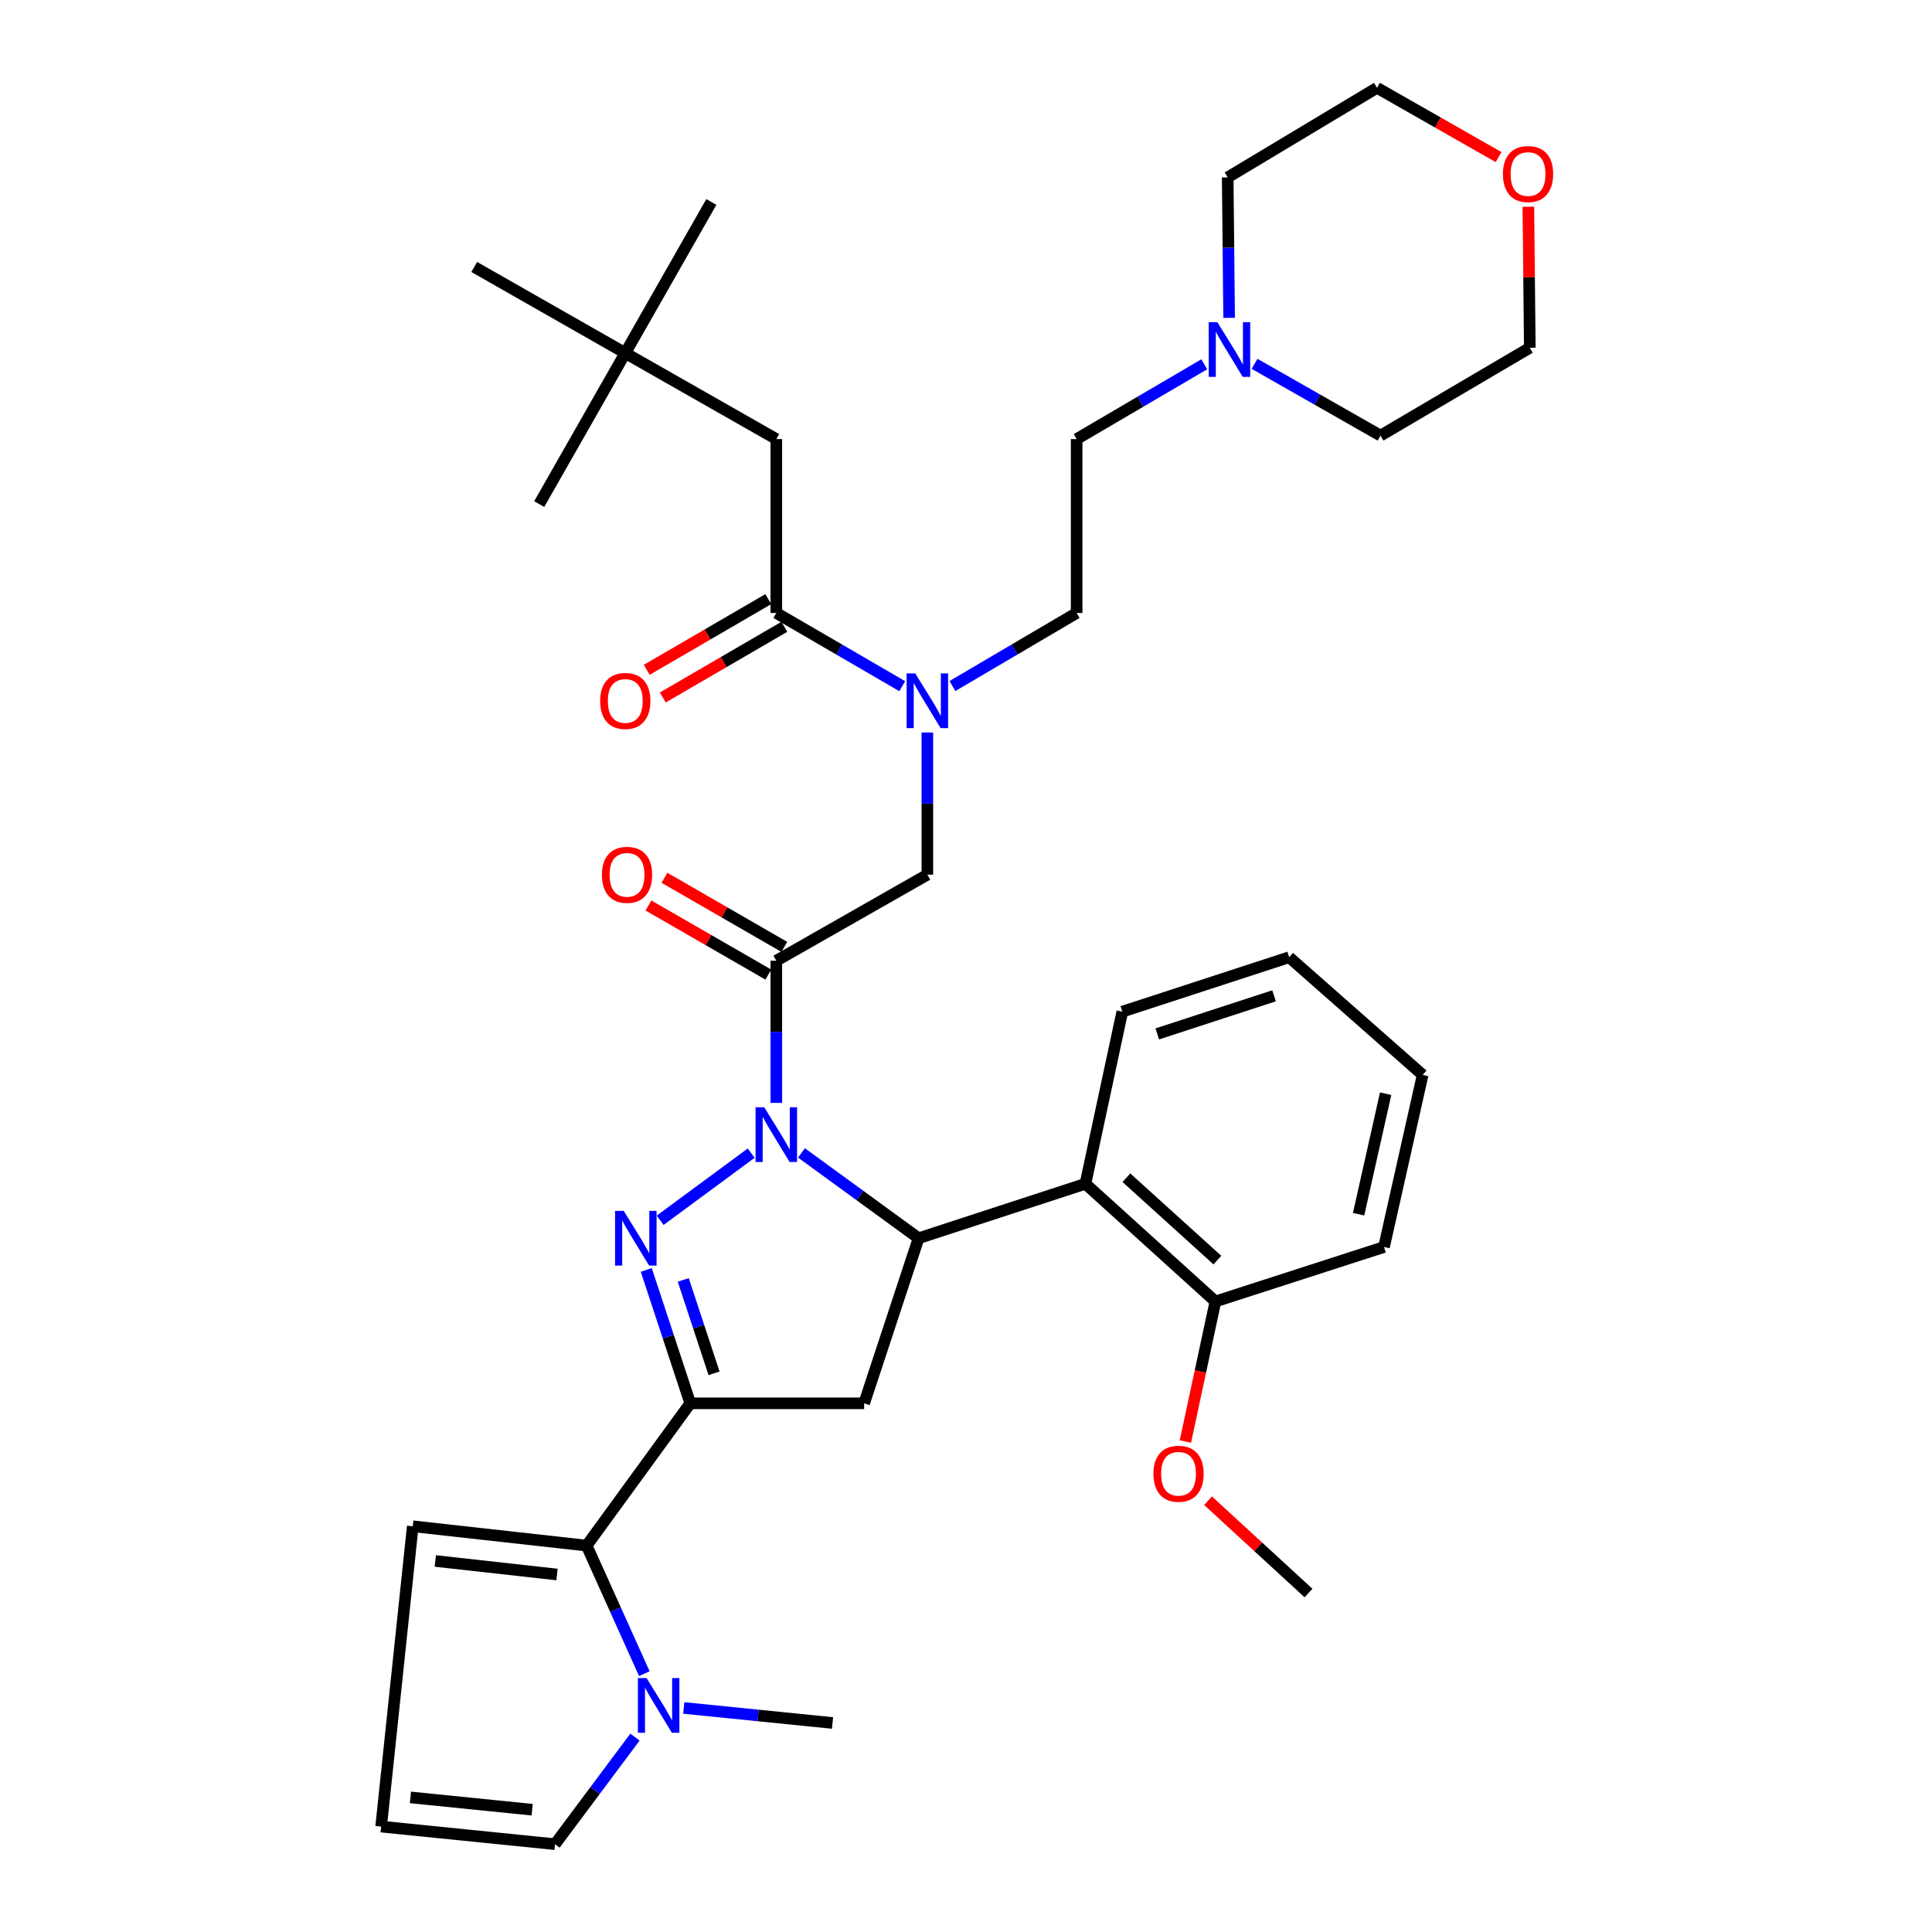 <?xml version='1.0' encoding='iso-8859-1'?>
<svg version='1.1' baseProfile='full'
              xmlns='http://www.w3.org/2000/svg'
                      xmlns:rdkit='http://www.rdkit.org/xml'
                      xmlns:xlink='http://www.w3.org/1999/xlink'
                  xml:space='preserve'
width='1000px' height='1000px' viewBox='0 0 1000 1000'>
<!-- END OF HEADER -->
<rect style='opacity:1.0;fill:#FFFFFF;stroke:none' width='1000' height='1000' x='0' y='0'> </rect>
<path class='bond-0' d='M 492.983,355.093 L 525.127,336.183' style='fill:none;fill-rule:evenodd;stroke:#0000FF;stroke-width:6px;stroke-linecap:butt;stroke-linejoin:miter;stroke-opacity:1' />
<path class='bond-0' d='M 525.127,336.183 L 557.271,317.273' style='fill:none;fill-rule:evenodd;stroke:#000000;stroke-width:6px;stroke-linecap:butt;stroke-linejoin:miter;stroke-opacity:1' />
<path class='bond-1' d='M 480.001,379.139 L 480.001,415.935' style='fill:none;fill-rule:evenodd;stroke:#0000FF;stroke-width:6px;stroke-linecap:butt;stroke-linejoin:miter;stroke-opacity:1' />
<path class='bond-1' d='M 480.001,415.935 L 480.001,452.731' style='fill:none;fill-rule:evenodd;stroke:#000000;stroke-width:6px;stroke-linecap:butt;stroke-linejoin:miter;stroke-opacity:1' />
<path class='bond-2' d='M 467,355.17 L 434.411,336.222' style='fill:none;fill-rule:evenodd;stroke:#0000FF;stroke-width:6px;stroke-linecap:butt;stroke-linejoin:miter;stroke-opacity:1' />
<path class='bond-2' d='M 434.411,336.222 L 401.821,317.273' style='fill:none;fill-rule:evenodd;stroke:#000000;stroke-width:6px;stroke-linecap:butt;stroke-linejoin:miter;stroke-opacity:1' />
<path class='bond-3' d='M 323.641,182.744 L 401.821,227.271' style='fill:none;fill-rule:evenodd;stroke:#000000;stroke-width:6px;stroke-linecap:butt;stroke-linejoin:miter;stroke-opacity:1' />
<path class='bond-4' d='M 323.641,182.744 L 245.461,138.18' style='fill:none;fill-rule:evenodd;stroke:#000000;stroke-width:6px;stroke-linecap:butt;stroke-linejoin:miter;stroke-opacity:1' />
<path class='bond-5' d='M 323.641,182.744 L 368.187,104.545' style='fill:none;fill-rule:evenodd;stroke:#000000;stroke-width:6px;stroke-linecap:butt;stroke-linejoin:miter;stroke-opacity:1' />
<path class='bond-6' d='M 323.641,182.744 L 279.095,260.915' style='fill:none;fill-rule:evenodd;stroke:#000000;stroke-width:6px;stroke-linecap:butt;stroke-linejoin:miter;stroke-opacity:1' />
<path class='bond-7' d='M 405.956,490.104 L 374.937,472.221' style='fill:none;fill-rule:evenodd;stroke:#000000;stroke-width:6px;stroke-linecap:butt;stroke-linejoin:miter;stroke-opacity:1' />
<path class='bond-7' d='M 374.937,472.221 L 343.917,454.338' style='fill:none;fill-rule:evenodd;stroke:#FF0000;stroke-width:6px;stroke-linecap:butt;stroke-linejoin:miter;stroke-opacity:1' />
<path class='bond-7' d='M 397.686,504.45 L 366.666,486.567' style='fill:none;fill-rule:evenodd;stroke:#000000;stroke-width:6px;stroke-linecap:butt;stroke-linejoin:miter;stroke-opacity:1' />
<path class='bond-7' d='M 366.666,486.567 L 335.646,468.684' style='fill:none;fill-rule:evenodd;stroke:#FF0000;stroke-width:6px;stroke-linecap:butt;stroke-linejoin:miter;stroke-opacity:1' />
<path class='bond-8' d='M 401.821,497.277 L 480.001,452.731' style='fill:none;fill-rule:evenodd;stroke:#000000;stroke-width:6px;stroke-linecap:butt;stroke-linejoin:miter;stroke-opacity:1' />
<path class='bond-9' d='M 401.821,497.277 L 401.821,534.068' style='fill:none;fill-rule:evenodd;stroke:#000000;stroke-width:6px;stroke-linecap:butt;stroke-linejoin:miter;stroke-opacity:1' />
<path class='bond-9' d='M 401.821,534.068 L 401.821,570.86' style='fill:none;fill-rule:evenodd;stroke:#0000FF;stroke-width:6px;stroke-linecap:butt;stroke-linejoin:miter;stroke-opacity:1' />
<path class='bond-10' d='M 397.659,310.115 L 366.2,328.407' style='fill:none;fill-rule:evenodd;stroke:#000000;stroke-width:6px;stroke-linecap:butt;stroke-linejoin:miter;stroke-opacity:1' />
<path class='bond-10' d='M 366.2,328.407 L 334.74,346.698' style='fill:none;fill-rule:evenodd;stroke:#FF0000;stroke-width:6px;stroke-linecap:butt;stroke-linejoin:miter;stroke-opacity:1' />
<path class='bond-10' d='M 405.983,324.431 L 374.523,342.722' style='fill:none;fill-rule:evenodd;stroke:#000000;stroke-width:6px;stroke-linecap:butt;stroke-linejoin:miter;stroke-opacity:1' />
<path class='bond-10' d='M 374.523,342.722 L 343.064,361.014' style='fill:none;fill-rule:evenodd;stroke:#FF0000;stroke-width:6px;stroke-linecap:butt;stroke-linejoin:miter;stroke-opacity:1' />
<path class='bond-11' d='M 401.821,317.273 L 401.821,227.271' style='fill:none;fill-rule:evenodd;stroke:#000000;stroke-width:6px;stroke-linecap:butt;stroke-linejoin:miter;stroke-opacity:1' />
<path class='bond-12' d='M 623.33,188.551 L 590.3,207.911' style='fill:none;fill-rule:evenodd;stroke:#0000FF;stroke-width:6px;stroke-linecap:butt;stroke-linejoin:miter;stroke-opacity:1' />
<path class='bond-12' d='M 590.3,207.911 L 557.271,227.271' style='fill:none;fill-rule:evenodd;stroke:#000000;stroke-width:6px;stroke-linecap:butt;stroke-linejoin:miter;stroke-opacity:1' />
<path class='bond-13' d='M 649.351,188.314 L 681.947,206.886' style='fill:none;fill-rule:evenodd;stroke:#0000FF;stroke-width:6px;stroke-linecap:butt;stroke-linejoin:miter;stroke-opacity:1' />
<path class='bond-13' d='M 681.947,206.886 L 714.542,225.459' style='fill:none;fill-rule:evenodd;stroke:#000000;stroke-width:6px;stroke-linecap:butt;stroke-linejoin:miter;stroke-opacity:1' />
<path class='bond-14' d='M 636.194,164.526 L 635.823,128.174' style='fill:none;fill-rule:evenodd;stroke:#0000FF;stroke-width:6px;stroke-linecap:butt;stroke-linejoin:miter;stroke-opacity:1' />
<path class='bond-14' d='M 635.823,128.174 L 635.451,91.822' style='fill:none;fill-rule:evenodd;stroke:#000000;stroke-width:6px;stroke-linecap:butt;stroke-linejoin:miter;stroke-opacity:1' />
<path class='bond-15' d='M 775.66,81.311 L 744.195,63.383' style='fill:none;fill-rule:evenodd;stroke:#FF0000;stroke-width:6px;stroke-linecap:butt;stroke-linejoin:miter;stroke-opacity:1' />
<path class='bond-15' d='M 744.195,63.383 L 712.73,45.455' style='fill:none;fill-rule:evenodd;stroke:#000000;stroke-width:6px;stroke-linecap:butt;stroke-linejoin:miter;stroke-opacity:1' />
<path class='bond-16' d='M 791.082,107.01 L 791.451,143.506' style='fill:none;fill-rule:evenodd;stroke:#FF0000;stroke-width:6px;stroke-linecap:butt;stroke-linejoin:miter;stroke-opacity:1' />
<path class='bond-16' d='M 791.451,143.506 L 791.821,180.002' style='fill:none;fill-rule:evenodd;stroke:#000000;stroke-width:6px;stroke-linecap:butt;stroke-linejoin:miter;stroke-opacity:1' />
<path class='bond-17' d='M 414.839,596.751 L 445.148,618.828' style='fill:none;fill-rule:evenodd;stroke:#0000FF;stroke-width:6px;stroke-linecap:butt;stroke-linejoin:miter;stroke-opacity:1' />
<path class='bond-17' d='M 445.148,618.828 L 475.457,640.905' style='fill:none;fill-rule:evenodd;stroke:#000000;stroke-width:6px;stroke-linecap:butt;stroke-linejoin:miter;stroke-opacity:1' />
<path class='bond-18' d='M 388.822,596.857 L 341.692,631.616' style='fill:none;fill-rule:evenodd;stroke:#0000FF;stroke-width:6px;stroke-linecap:butt;stroke-linejoin:miter;stroke-opacity:1' />
<path class='bond-19' d='M 357.276,726.362 L 303.641,799.997' style='fill:none;fill-rule:evenodd;stroke:#000000;stroke-width:6px;stroke-linecap:butt;stroke-linejoin:miter;stroke-opacity:1' />
<path class='bond-20' d='M 357.276,726.362 L 447.278,726.362' style='fill:none;fill-rule:evenodd;stroke:#000000;stroke-width:6px;stroke-linecap:butt;stroke-linejoin:miter;stroke-opacity:1' />
<path class='bond-21' d='M 357.276,726.362 L 345.892,691.838' style='fill:none;fill-rule:evenodd;stroke:#000000;stroke-width:6px;stroke-linecap:butt;stroke-linejoin:miter;stroke-opacity:1' />
<path class='bond-21' d='M 345.892,691.838 L 334.507,657.314' style='fill:none;fill-rule:evenodd;stroke:#0000FF;stroke-width:6px;stroke-linecap:butt;stroke-linejoin:miter;stroke-opacity:1' />
<path class='bond-21' d='M 369.587,710.819 L 361.618,686.652' style='fill:none;fill-rule:evenodd;stroke:#000000;stroke-width:6px;stroke-linecap:butt;stroke-linejoin:miter;stroke-opacity:1' />
<path class='bond-21' d='M 361.618,686.652 L 353.649,662.486' style='fill:none;fill-rule:evenodd;stroke:#0000FF;stroke-width:6px;stroke-linecap:butt;stroke-linejoin:miter;stroke-opacity:1' />
<path class='bond-22' d='M 447.278,726.362 L 475.457,640.905' style='fill:none;fill-rule:evenodd;stroke:#000000;stroke-width:6px;stroke-linecap:butt;stroke-linejoin:miter;stroke-opacity:1' />
<path class='bond-23' d='M 475.457,640.905 L 561.815,612.726' style='fill:none;fill-rule:evenodd;stroke:#000000;stroke-width:6px;stroke-linecap:butt;stroke-linejoin:miter;stroke-opacity:1' />
<path class='bond-24' d='M 303.641,799.997 L 318.574,833.146' style='fill:none;fill-rule:evenodd;stroke:#000000;stroke-width:6px;stroke-linecap:butt;stroke-linejoin:miter;stroke-opacity:1' />
<path class='bond-24' d='M 318.574,833.146 L 333.508,866.294' style='fill:none;fill-rule:evenodd;stroke:#0000FF;stroke-width:6px;stroke-linecap:butt;stroke-linejoin:miter;stroke-opacity:1' />
<path class='bond-25' d='M 303.641,799.997 L 213.639,789.997' style='fill:none;fill-rule:evenodd;stroke:#000000;stroke-width:6px;stroke-linecap:butt;stroke-linejoin:miter;stroke-opacity:1' />
<path class='bond-25' d='M 288.312,814.956 L 225.31,807.956' style='fill:none;fill-rule:evenodd;stroke:#000000;stroke-width:6px;stroke-linecap:butt;stroke-linejoin:miter;stroke-opacity:1' />
<path class='bond-26' d='M 328.661,899.123 L 307.968,926.834' style='fill:none;fill-rule:evenodd;stroke:#0000FF;stroke-width:6px;stroke-linecap:butt;stroke-linejoin:miter;stroke-opacity:1' />
<path class='bond-26' d='M 307.968,926.834 L 287.274,954.545' style='fill:none;fill-rule:evenodd;stroke:#000000;stroke-width:6px;stroke-linecap:butt;stroke-linejoin:miter;stroke-opacity:1' />
<path class='bond-27' d='M 353.911,884.035 L 392.411,887.924' style='fill:none;fill-rule:evenodd;stroke:#0000FF;stroke-width:6px;stroke-linecap:butt;stroke-linejoin:miter;stroke-opacity:1' />
<path class='bond-27' d='M 392.411,887.924 L 430.911,891.812' style='fill:none;fill-rule:evenodd;stroke:#000000;stroke-width:6px;stroke-linecap:butt;stroke-linejoin:miter;stroke-opacity:1' />
<path class='bond-28' d='M 561.815,612.726 L 629.094,673.638' style='fill:none;fill-rule:evenodd;stroke:#000000;stroke-width:6px;stroke-linecap:butt;stroke-linejoin:miter;stroke-opacity:1' />
<path class='bond-28' d='M 583.022,609.587 L 630.116,652.225' style='fill:none;fill-rule:evenodd;stroke:#000000;stroke-width:6px;stroke-linecap:butt;stroke-linejoin:miter;stroke-opacity:1' />
<path class='bond-29' d='M 561.815,612.726 L 580.905,523.634' style='fill:none;fill-rule:evenodd;stroke:#000000;stroke-width:6px;stroke-linecap:butt;stroke-linejoin:miter;stroke-opacity:1' />
<path class='bond-30' d='M 629.094,673.638 L 621.327,709.884' style='fill:none;fill-rule:evenodd;stroke:#000000;stroke-width:6px;stroke-linecap:butt;stroke-linejoin:miter;stroke-opacity:1' />
<path class='bond-30' d='M 621.327,709.884 L 613.561,746.131' style='fill:none;fill-rule:evenodd;stroke:#FF0000;stroke-width:6px;stroke-linecap:butt;stroke-linejoin:miter;stroke-opacity:1' />
<path class='bond-31' d='M 629.094,673.638 L 716.364,645.449' style='fill:none;fill-rule:evenodd;stroke:#000000;stroke-width:6px;stroke-linecap:butt;stroke-linejoin:miter;stroke-opacity:1' />
<path class='bond-32' d='M 625.288,776.773 L 651.281,800.658' style='fill:none;fill-rule:evenodd;stroke:#FF0000;stroke-width:6px;stroke-linecap:butt;stroke-linejoin:miter;stroke-opacity:1' />
<path class='bond-32' d='M 651.281,800.658 L 677.273,824.543' style='fill:none;fill-rule:evenodd;stroke:#000000;stroke-width:6px;stroke-linecap:butt;stroke-linejoin:miter;stroke-opacity:1' />
<path class='bond-33' d='M 580.905,523.634 L 667.273,495.455' style='fill:none;fill-rule:evenodd;stroke:#000000;stroke-width:6px;stroke-linecap:butt;stroke-linejoin:miter;stroke-opacity:1' />
<path class='bond-33' d='M 598.997,535.15 L 659.454,515.425' style='fill:none;fill-rule:evenodd;stroke:#000000;stroke-width:6px;stroke-linecap:butt;stroke-linejoin:miter;stroke-opacity:1' />
<path class='bond-34' d='M 716.364,645.449 L 736.364,556.367' style='fill:none;fill-rule:evenodd;stroke:#000000;stroke-width:6px;stroke-linecap:butt;stroke-linejoin:miter;stroke-opacity:1' />
<path class='bond-34' d='M 703.206,628.459 L 717.206,566.102' style='fill:none;fill-rule:evenodd;stroke:#000000;stroke-width:6px;stroke-linecap:butt;stroke-linejoin:miter;stroke-opacity:1' />
<path class='bond-35' d='M 667.273,495.455 L 736.364,556.367' style='fill:none;fill-rule:evenodd;stroke:#000000;stroke-width:6px;stroke-linecap:butt;stroke-linejoin:miter;stroke-opacity:1' />
<path class='bond-36' d='M 213.639,789.997 L 197.272,945.438' style='fill:none;fill-rule:evenodd;stroke:#000000;stroke-width:6px;stroke-linecap:butt;stroke-linejoin:miter;stroke-opacity:1' />
<path class='bond-37' d='M 287.274,954.545 L 197.272,945.438' style='fill:none;fill-rule:evenodd;stroke:#000000;stroke-width:6px;stroke-linecap:butt;stroke-linejoin:miter;stroke-opacity:1' />
<path class='bond-37' d='M 275.441,936.704 L 212.44,930.328' style='fill:none;fill-rule:evenodd;stroke:#000000;stroke-width:6px;stroke-linecap:butt;stroke-linejoin:miter;stroke-opacity:1' />
<path class='bond-38' d='M 557.271,227.271 L 557.271,317.273' style='fill:none;fill-rule:evenodd;stroke:#000000;stroke-width:6px;stroke-linecap:butt;stroke-linejoin:miter;stroke-opacity:1' />
<path class='bond-39' d='M 714.542,225.459 L 791.821,180.002' style='fill:none;fill-rule:evenodd;stroke:#000000;stroke-width:6px;stroke-linecap:butt;stroke-linejoin:miter;stroke-opacity:1' />
<path class='bond-40' d='M 635.451,91.822 L 712.73,45.455' style='fill:none;fill-rule:evenodd;stroke:#000000;stroke-width:6px;stroke-linecap:butt;stroke-linejoin:miter;stroke-opacity:1' />
<path  class='atom-0' d='M 473.741 348.569
L 483.021 363.569
Q 483.941 365.049, 485.421 367.729
Q 486.901 370.409, 486.981 370.569
L 486.981 348.569
L 490.741 348.569
L 490.741 376.889
L 486.861 376.889
L 476.901 360.489
Q 475.741 358.569, 474.501 356.369
Q 473.301 354.169, 472.941 353.489
L 472.941 376.889
L 469.261 376.889
L 469.261 348.569
L 473.741 348.569
' fill='#0000FF'/>
<path  class='atom-3' d='M 311.552 452.811
Q 311.552 446.011, 314.912 442.211
Q 318.272 438.411, 324.552 438.411
Q 330.832 438.411, 334.192 442.211
Q 337.552 446.011, 337.552 452.811
Q 337.552 459.691, 334.152 463.611
Q 330.752 467.491, 324.552 467.491
Q 318.312 467.491, 314.912 463.611
Q 311.552 459.731, 311.552 452.811
M 324.552 464.291
Q 328.872 464.291, 331.192 461.411
Q 333.552 458.491, 333.552 452.811
Q 333.552 447.251, 331.192 444.451
Q 328.872 441.611, 324.552 441.611
Q 320.232 441.611, 317.872 444.411
Q 315.552 447.211, 315.552 452.811
Q 315.552 458.531, 317.872 461.411
Q 320.232 464.291, 324.552 464.291
' fill='#FF0000'/>
<path  class='atom-6' d='M 310.641 362.809
Q 310.641 356.009, 314.001 352.209
Q 317.361 348.409, 323.641 348.409
Q 329.921 348.409, 333.281 352.209
Q 336.641 356.009, 336.641 362.809
Q 336.641 369.689, 333.241 373.609
Q 329.841 377.489, 323.641 377.489
Q 317.401 377.489, 314.001 373.609
Q 310.641 369.729, 310.641 362.809
M 323.641 374.289
Q 327.961 374.289, 330.281 371.409
Q 332.641 368.489, 332.641 362.809
Q 332.641 357.249, 330.281 354.449
Q 327.961 351.609, 323.641 351.609
Q 319.321 351.609, 316.961 354.409
Q 314.641 357.209, 314.641 362.809
Q 314.641 368.529, 316.961 371.409
Q 319.321 374.289, 323.641 374.289
' fill='#FF0000'/>
<path  class='atom-9' d='M 630.102 166.753
L 639.382 181.753
Q 640.302 183.233, 641.782 185.913
Q 643.262 188.593, 643.342 188.753
L 643.342 166.753
L 647.102 166.753
L 647.102 195.073
L 643.222 195.073
L 633.262 178.673
Q 632.102 176.753, 630.862 174.553
Q 629.662 172.353, 629.302 171.673
L 629.302 195.073
L 625.622 195.073
L 625.622 166.753
L 630.102 166.753
' fill='#0000FF'/>
<path  class='atom-10' d='M 777.91 90.08
Q 777.91 83.28, 781.27 79.48
Q 784.63 75.68, 790.91 75.68
Q 797.19 75.68, 800.55 79.48
Q 803.91 83.28, 803.91 90.08
Q 803.91 96.96, 800.51 100.88
Q 797.11 104.76, 790.91 104.76
Q 784.67 104.76, 781.27 100.88
Q 777.91 97, 777.91 90.08
M 790.91 101.56
Q 795.23 101.56, 797.55 98.68
Q 799.91 95.76, 799.91 90.08
Q 799.91 84.52, 797.55 81.72
Q 795.23 78.88, 790.91 78.88
Q 786.59 78.88, 784.23 81.68
Q 781.91 84.48, 781.91 90.08
Q 781.91 95.8, 784.23 98.68
Q 786.59 101.56, 790.91 101.56
' fill='#FF0000'/>
<path  class='atom-11' d='M 395.561 573.11
L 404.841 588.11
Q 405.761 589.59, 407.241 592.27
Q 408.721 594.95, 408.801 595.11
L 408.801 573.11
L 412.561 573.11
L 412.561 601.43
L 408.681 601.43
L 398.721 585.03
Q 397.561 583.11, 396.321 580.91
Q 395.121 578.71, 394.761 578.03
L 394.761 601.43
L 391.081 601.43
L 391.081 573.11
L 395.561 573.11
' fill='#0000FF'/>
<path  class='atom-15' d='M 322.836 626.745
L 332.116 641.745
Q 333.036 643.225, 334.516 645.905
Q 335.996 648.585, 336.076 648.745
L 336.076 626.745
L 339.836 626.745
L 339.836 655.065
L 335.956 655.065
L 325.996 638.665
Q 324.836 636.745, 323.596 634.545
Q 322.396 632.345, 322.036 631.665
L 322.036 655.065
L 318.356 655.065
L 318.356 626.745
L 322.836 626.745
' fill='#0000FF'/>
<path  class='atom-17' d='M 334.649 868.562
L 343.929 883.562
Q 344.849 885.042, 346.329 887.722
Q 347.809 890.402, 347.889 890.562
L 347.889 868.562
L 351.649 868.562
L 351.649 896.882
L 347.769 896.882
L 337.809 880.482
Q 336.649 878.562, 335.409 876.362
Q 334.209 874.162, 333.849 873.482
L 333.849 896.882
L 330.169 896.882
L 330.169 868.562
L 334.649 868.562
' fill='#0000FF'/>
<path  class='atom-20' d='M 597.004 762.809
Q 597.004 756.009, 600.364 752.209
Q 603.724 748.409, 610.004 748.409
Q 616.284 748.409, 619.644 752.209
Q 623.004 756.009, 623.004 762.809
Q 623.004 769.689, 619.604 773.609
Q 616.204 777.489, 610.004 777.489
Q 603.764 777.489, 600.364 773.609
Q 597.004 769.729, 597.004 762.809
M 610.004 774.289
Q 614.324 774.289, 616.644 771.409
Q 619.004 768.489, 619.004 762.809
Q 619.004 757.249, 616.644 754.449
Q 614.324 751.609, 610.004 751.609
Q 605.684 751.609, 603.324 754.409
Q 601.004 757.209, 601.004 762.809
Q 601.004 768.529, 603.324 771.409
Q 605.684 774.289, 610.004 774.289
' fill='#FF0000'/>
</svg>
